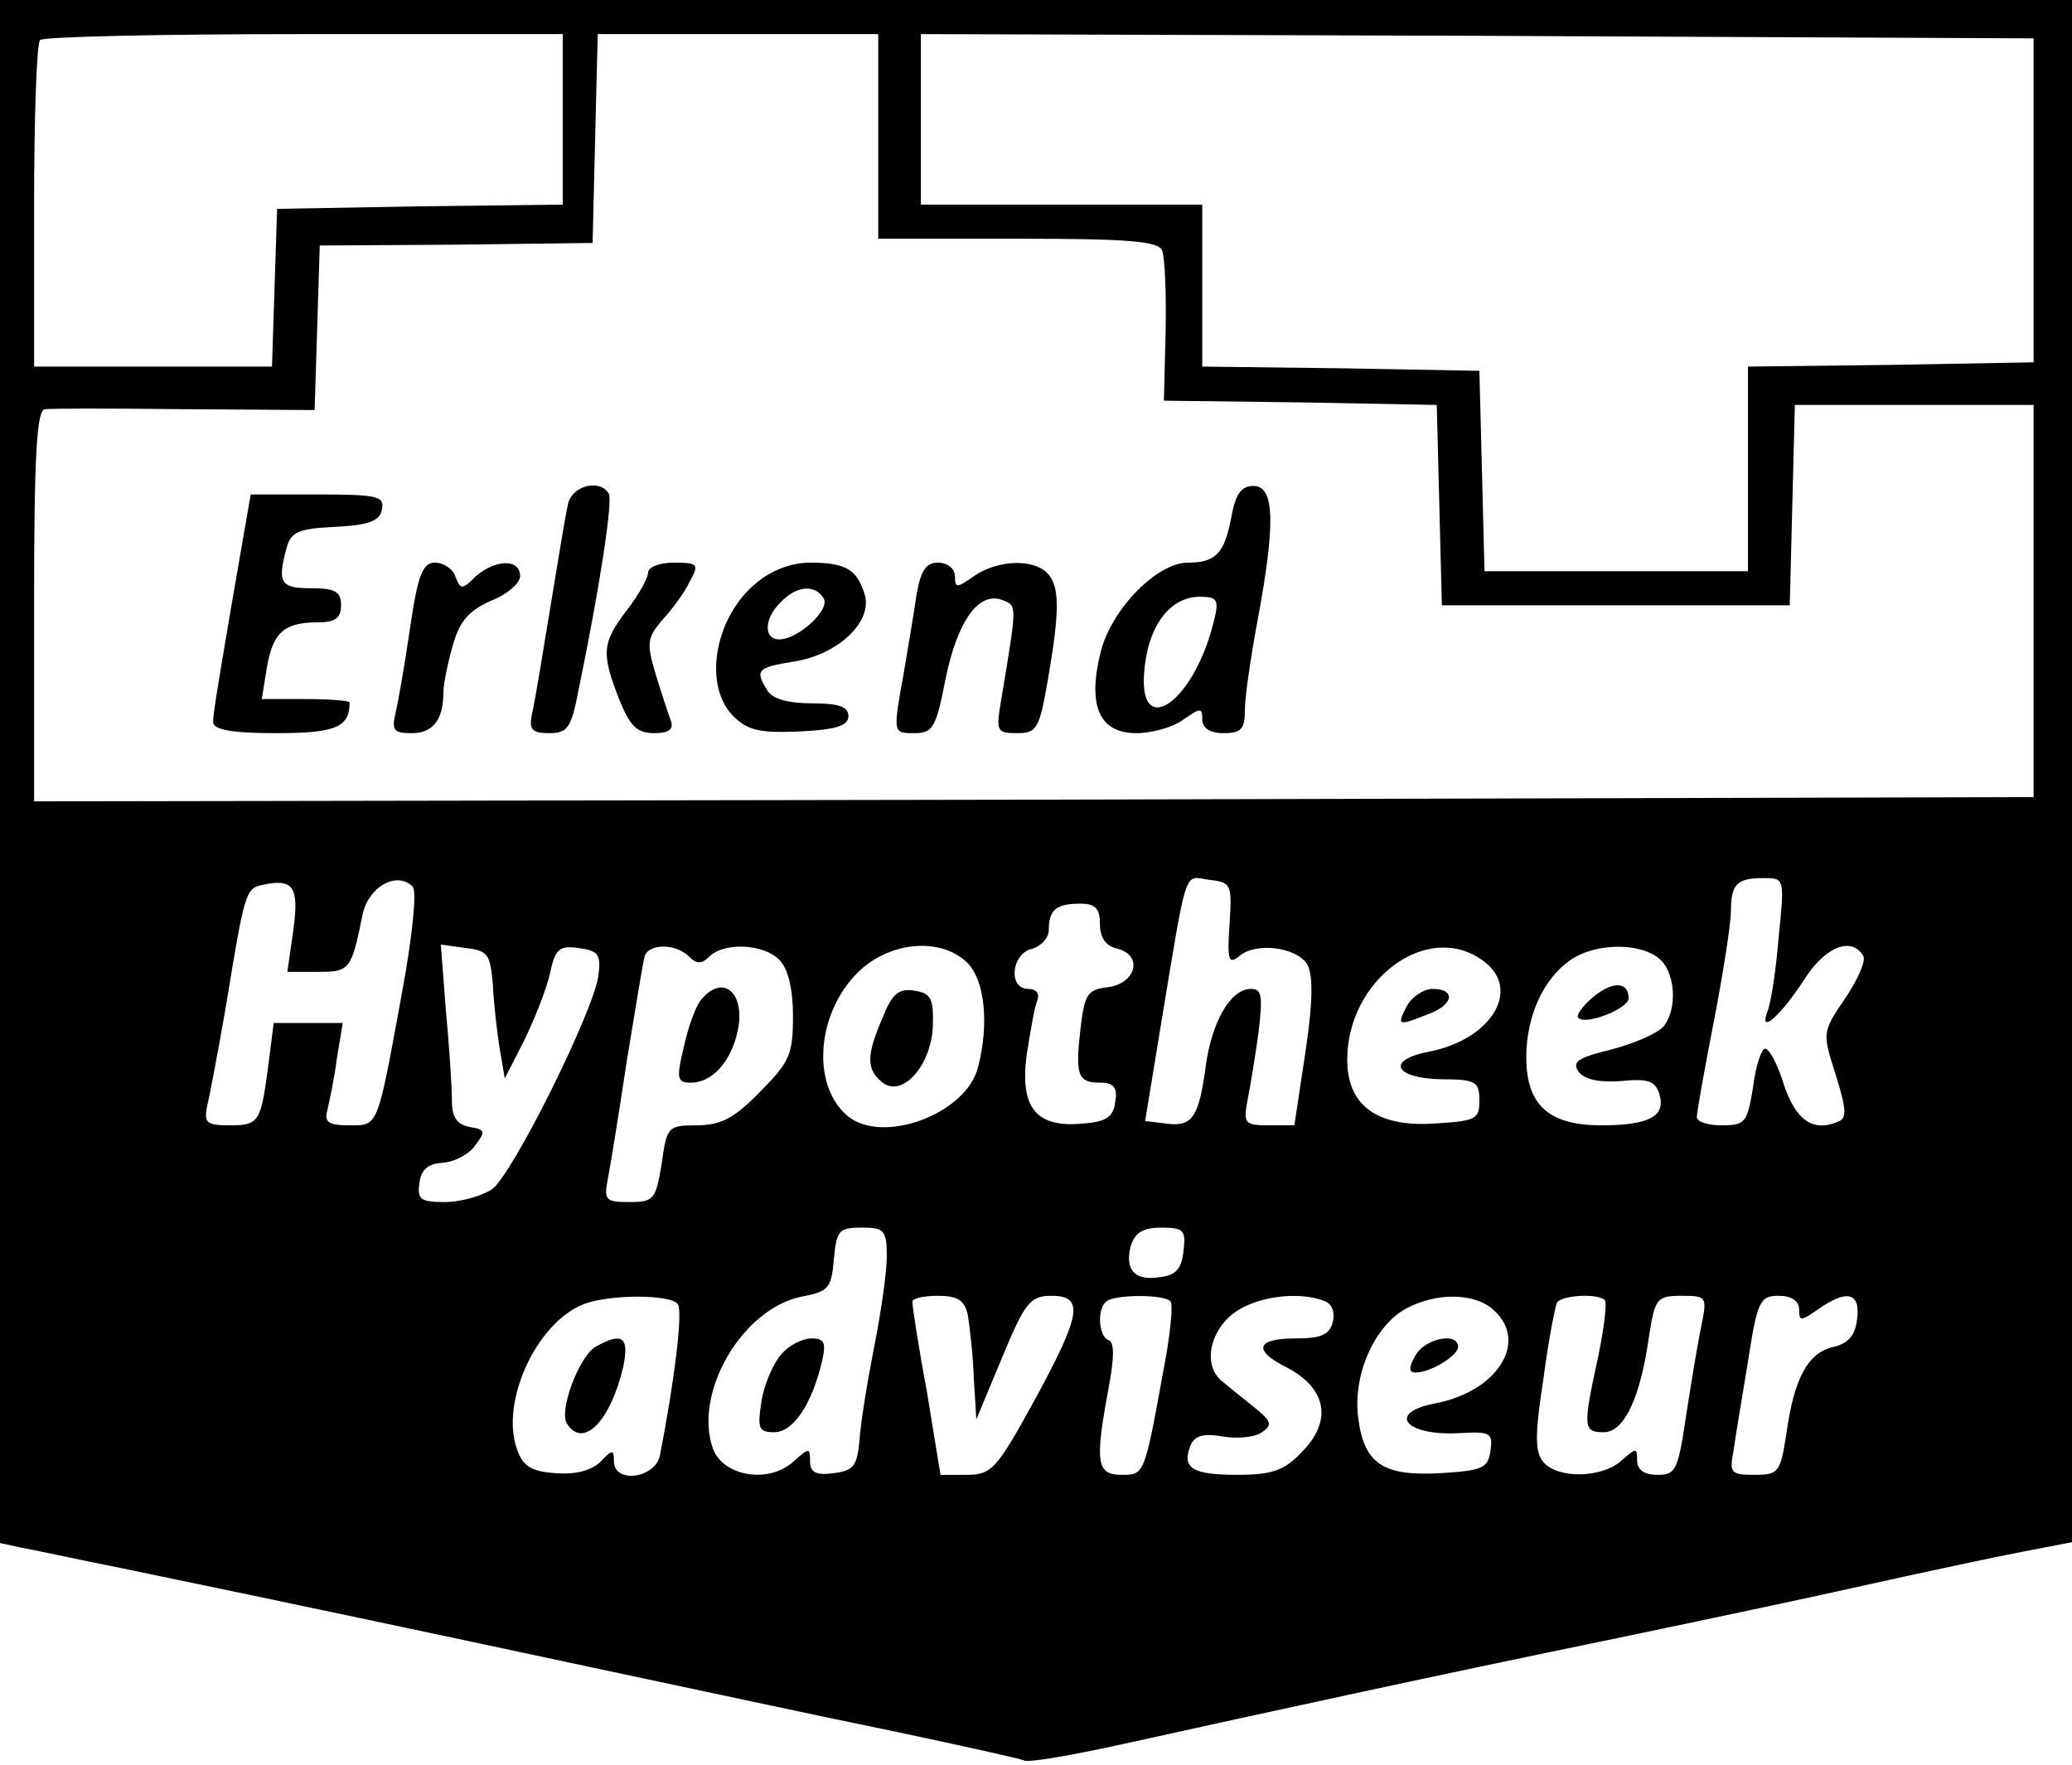 <svg xmlns="http://www.w3.org/2000/svg" width="243pt" height="207pt" viewBox="0 0 243 207" preserveAspectRatio="xMidYMid meet"><g transform="translate(0,207) scale(0.1,-0.1)" fill="#000000" stroke="none"><path d="M0 1165 l0 -905 23 -5 c12 -2 67 -14 122 -25 217 -45 339 -71 545 -115 118 -25 280 -60 359 -76 80 -17 148 -32 152 -34 4 -3 56 6 115 19 181 40 379 83 564 121 96 20 234 49 305 65 72 16 156 34 188 40 l57 11 0 905 0 904 -1215 0 -1215 0 0 -905z m660 765 l0 -100 -167 -2 -168 -3 -3 -92 -3 -93 -139 0 -140 0 0 188 c0 104 3 192 7 195 3 4 143 7 310 7 l303 0 0 -100z m370 -20 l0 -120 164 0 c131 0 165 -3 169 -14 3 -8 5 -50 4 -95 l-2 -81 160 -2 160 -3 3 -117 3 -118 204 0 204 0 3 118 3 117 140 0 140 0 0 -230 0 -230 -1173 -3 -1172 -2 0 230 c0 177 3 230 13 230 6 1 80 1 164 0 l152 -1 3 96 3 97 160 1 160 2 3 123 3 122 164 0 165 0 0 -120z m1355 -75 l0 -190 -167 -3 -168 -2 0 -120 0 -120 -155 0 -154 0 -3 118 -3 117 -162 3 -163 2 0 95 0 95 -165 0 -165 0 0 100 0 100 653 -2 652 -3 0 -190z m-2041 -856 l-7 -49 36 0 c37 0 39 2 52 66 6 33 40 53 59 34 5 -5 0 -57 -13 -127 -29 -158 -27 -153 -62 -153 -24 0 -29 4 -25 18 2 9 8 36 11 60 l7 42 -41 0 -40 0 -6 -47 c-9 -70 -11 -73 -46 -73 -27 0 -30 3 -26 23 3 12 13 65 22 117 22 134 23 138 43 142 36 8 43 -2 36 -53z m1098 7 c-3 -43 -1 -48 12 -37 20 16 66 10 79 -10 7 -12 7 -43 -2 -103 l-13 -86 -30 0 c-28 0 -30 2 -25 29 3 15 9 51 13 80 5 43 4 51 -9 51 -24 0 -46 -39 -53 -91 -8 -60 -16 -71 -46 -67 l-25 3 18 110 c32 193 27 177 57 173 26 -3 27 -5 24 -52z m644 -15 c-3 -38 -9 -77 -13 -87 -11 -29 15 -6 43 37 24 38 55 51 69 28 4 -5 -6 -28 -21 -50 -27 -40 -27 -40 -11 -90 13 -42 13 -51 2 -55 -29 -12 -49 2 -63 44 -7 23 -17 42 -22 42 -4 0 -11 -20 -14 -45 -7 -42 -9 -45 -37 -45 -16 0 -29 4 -29 10 0 5 9 56 20 112 11 57 20 115 20 129 0 32 7 39 38 39 25 0 25 0 18 -69z m-796 15 c0 -16 7 -26 21 -29 30 -8 21 -41 -12 -45 -24 -3 -27 -8 -32 -50 -6 -54 -3 -62 24 -62 15 0 20 -6 17 -22 -2 -18 -10 -24 -39 -26 -54 -5 -73 19 -65 80 4 26 9 55 12 63 4 9 0 15 -10 15 -24 0 -20 41 4 47 11 3 20 13 20 22 0 24 9 31 37 31 18 0 23 -6 23 -24z m-712 -71 c1 -22 5 -56 8 -75 l6 -35 23 45 c12 25 26 60 30 78 6 29 11 33 33 30 23 -3 27 -7 24 -31 -4 -40 -101 -235 -125 -252 -12 -8 -37 -15 -55 -15 -29 0 -33 3 -30 23 2 15 10 22 27 23 14 1 31 10 38 20 13 17 12 19 -6 22 -15 3 -21 11 -21 31 0 15 -3 63 -7 105 l-6 78 29 -4 c26 -3 29 -7 32 -43z m230 33 c9 -9 15 -9 24 0 17 17 64 15 82 -4 10 -10 16 -33 16 -66 0 -45 -4 -54 -39 -89 -30 -31 -46 -39 -74 -39 -34 0 -35 -2 -41 -45 -7 -42 -9 -45 -38 -45 -28 0 -30 2 -25 28 3 15 13 77 22 137 10 61 19 116 21 123 4 15 36 16 52 0z m328 -9 c19 -21 24 -71 11 -121 -14 -55 -112 -91 -153 -57 -44 37 -36 125 16 172 38 34 97 37 126 6z m602 5 c48 -33 12 -94 -64 -108 -49 -10 -38 -31 17 -32 40 0 44 -3 44 -25 0 -22 -4 -24 -54 -27 -67 -4 -101 22 -101 75 0 93 93 163 158 117z m206 3 c21 -15 24 -60 7 -81 -7 -8 -34 -20 -61 -27 -41 -10 -47 -15 -38 -27 8 -9 26 -12 50 -10 31 3 39 0 44 -15 8 -26 -11 -37 -68 -37 -62 0 -88 24 -88 80 0 48 20 92 52 114 27 19 78 21 102 3z m-904 -351 c0 -19 -7 -67 -15 -107 -8 -41 -16 -90 -17 -109 -3 -30 -7 -35 -30 -38 -21 -3 -28 1 -28 14 0 16 -1 16 -19 0 -29 -27 -83 -18 -95 15 -23 66 35 164 104 178 32 6 35 10 38 44 3 34 6 37 33 37 26 0 29 -3 29 -34z m348 7 c-2 -21 -9 -29 -27 -31 -30 -5 -42 8 -35 36 5 16 14 22 36 22 26 0 29 -3 26 -27z m-593 -63 c6 -9 -4 -90 -21 -177 -5 -27 -54 -34 -54 -7 0 14 -2 14 -16 -1 -11 -10 -29 -15 -53 -13 -28 2 -38 8 -45 29 -19 55 23 147 78 169 30 12 104 12 111 0z m340 -12 c2 -13 6 -45 7 -73 l3 -50 30 72 c27 65 33 73 58 73 39 0 35 -22 -20 -123 -44 -80 -50 -87 -79 -87 l-31 0 -16 98 c-10 53 -17 100 -17 105 0 4 13 7 30 7 23 0 31 -5 35 -22z m238 15 c3 -5 -1 -42 -9 -83 -22 -121 -22 -120 -49 -120 -29 0 -31 15 -15 101 7 37 7 55 0 57 -11 4 -14 35 -3 45 9 9 71 9 76 0z m180 1 c9 -3 13 -13 10 -25 -4 -15 -14 -19 -44 -19 -46 0 -50 -14 -10 -34 48 -25 54 -64 16 -101 -19 -20 -34 -25 -74 -25 -53 0 -65 8 -55 34 5 12 15 15 38 11 17 -3 38 -1 46 5 13 9 11 13 -10 30 -14 11 -31 25 -37 30 -22 18 -15 57 13 79 26 20 76 27 107 15z m199 -11 c41 -37 4 -95 -68 -109 -59 -11 -36 -39 29 -35 35 2 38 0 35 -21 -3 -20 -9 -23 -58 -26 -68 -4 -90 11 -97 64 -7 51 19 109 56 129 35 19 81 19 103 -2z m130 12 c3 -3 -1 -34 -8 -68 -18 -82 -17 -87 7 -87 24 0 43 41 53 113 7 44 9 47 38 47 29 0 30 -1 24 -32 -4 -18 -12 -66 -18 -105 -10 -67 -12 -73 -34 -73 -16 0 -24 6 -24 17 0 15 -1 15 -18 0 -23 -21 -75 -22 -92 -2 -10 12 -10 32 0 97 6 46 14 86 16 90 6 9 48 11 56 3z m228 -11 c0 -14 2 -14 22 0 34 24 50 20 46 -11 -2 -19 -10 -29 -28 -33 -30 -7 -46 -37 -55 -102 -7 -45 -9 -48 -37 -48 -28 0 -30 2 -25 28 2 15 10 62 17 105 11 71 14 77 36 77 15 0 24 -6 24 -16z"></path><path d="M666 1478 c-3 -13 -12 -68 -21 -123 -9 -55 -18 -110 -21 -122 -4 -19 0 -23 20 -23 22 0 26 6 35 53 24 116 40 220 35 228 -11 18 -44 9 -48 -13z"></path><path d="M1444 1463 c-8 -42 -18 -53 -51 -53 -36 0 -89 -54 -102 -104 -16 -64 -2 -96 42 -96 18 0 43 7 55 16 20 14 22 14 22 0 0 -10 9 -16 25 -16 21 0 25 5 25 28 0 15 7 62 15 105 21 113 20 157 -5 157 -14 0 -21 -9 -26 -37z m-20 -120 c-24 -101 -94 -145 -81 -51 6 47 31 78 64 78 20 0 23 -3 17 -27z"></path><path d="M272 1363 c-12 -71 -23 -134 -22 -140 0 -9 22 -13 74 -13 70 0 86 7 86 36 0 2 -23 4 -51 4 l-52 0 6 37 c7 41 20 53 60 53 20 0 27 5 27 20 0 16 -7 20 -35 20 -36 0 -40 6 -29 47 5 19 14 23 57 25 40 2 53 7 55 21 3 15 -6 17 -75 17 l-79 0 -22 -127z"></path><path d="M481 1334 c-6 -42 -14 -87 -17 -100 -5 -21 -2 -24 19 -24 25 0 37 16 37 48 0 9 5 34 11 55 8 28 18 40 44 52 19 7 35 21 35 29 0 21 -29 20 -52 0 -16 -16 -18 -16 -24 0 -3 9 -14 16 -24 16 -14 0 -20 -14 -29 -76z"></path><path d="M760 1398 c0 -6 -11 -26 -25 -44 -29 -38 -30 -50 -9 -104 13 -32 21 -40 41 -40 17 0 23 4 20 14 -3 8 -11 32 -18 55 -11 37 -10 43 8 64 11 12 26 32 32 45 11 20 10 22 -19 22 -16 0 -30 -5 -30 -12z"></path><path d="M888 1387 c-50 -40 -64 -121 -28 -157 17 -17 31 -20 78 -18 43 2 57 7 57 18 0 11 -11 15 -43 15 -27 0 -46 5 -52 15 -15 24 -12 27 31 34 52 8 93 47 83 79 -9 29 -22 37 -64 37 -22 0 -45 -9 -62 -23z m78 -19 c8 -13 -30 -48 -52 -48 -19 0 -18 25 2 44 18 19 40 21 50 4z"></path><path d="M1075 1373 c-3 -21 -10 -62 -15 -92 -13 -72 -13 -71 13 -71 21 0 25 7 36 64 14 68 39 103 67 92 17 -7 17 -4 -2 -118 -6 -36 -5 -38 19 -38 23 0 26 5 36 63 14 81 14 110 -1 125 -17 17 -59 15 -86 -4 -20 -14 -22 -14 -22 0 0 9 -9 16 -20 16 -14 0 -20 -9 -25 -37z"></path><path d="M822 897 c-6 -7 -15 -32 -20 -55 -9 -37 -8 -42 8 -42 25 0 47 24 55 60 10 45 -17 69 -43 37z"></path><path d="M1035 876 c-19 -44 -19 -60 -1 -75 23 -20 58 18 60 65 1 33 -2 39 -22 42 -18 3 -26 -4 -37 -32z"></path><path d="M1650 890 c-12 -23 -11 -24 24 -10 31 11 34 30 6 30 -10 0 -24 -9 -30 -20z"></path><path d="M1869 901 c-13 -11 -21 -22 -18 -25 9 -9 59 11 59 23 0 20 -19 20 -41 2z"></path><path d="M916 481 c-9 -10 -20 -35 -23 -55 -5 -32 -3 -36 15 -36 22 0 44 32 56 83 5 22 3 27 -12 27 -11 0 -27 -8 -36 -19z"></path><path d="M698 490 c-19 -12 -43 -75 -33 -90 19 -30 51 3 66 67 7 35 -1 41 -33 23z"></path><path d="M1660 480 c-8 -14 -8 -20 0 -20 18 0 50 20 50 30 0 18 -39 10 -50 -10z"></path></g></svg>